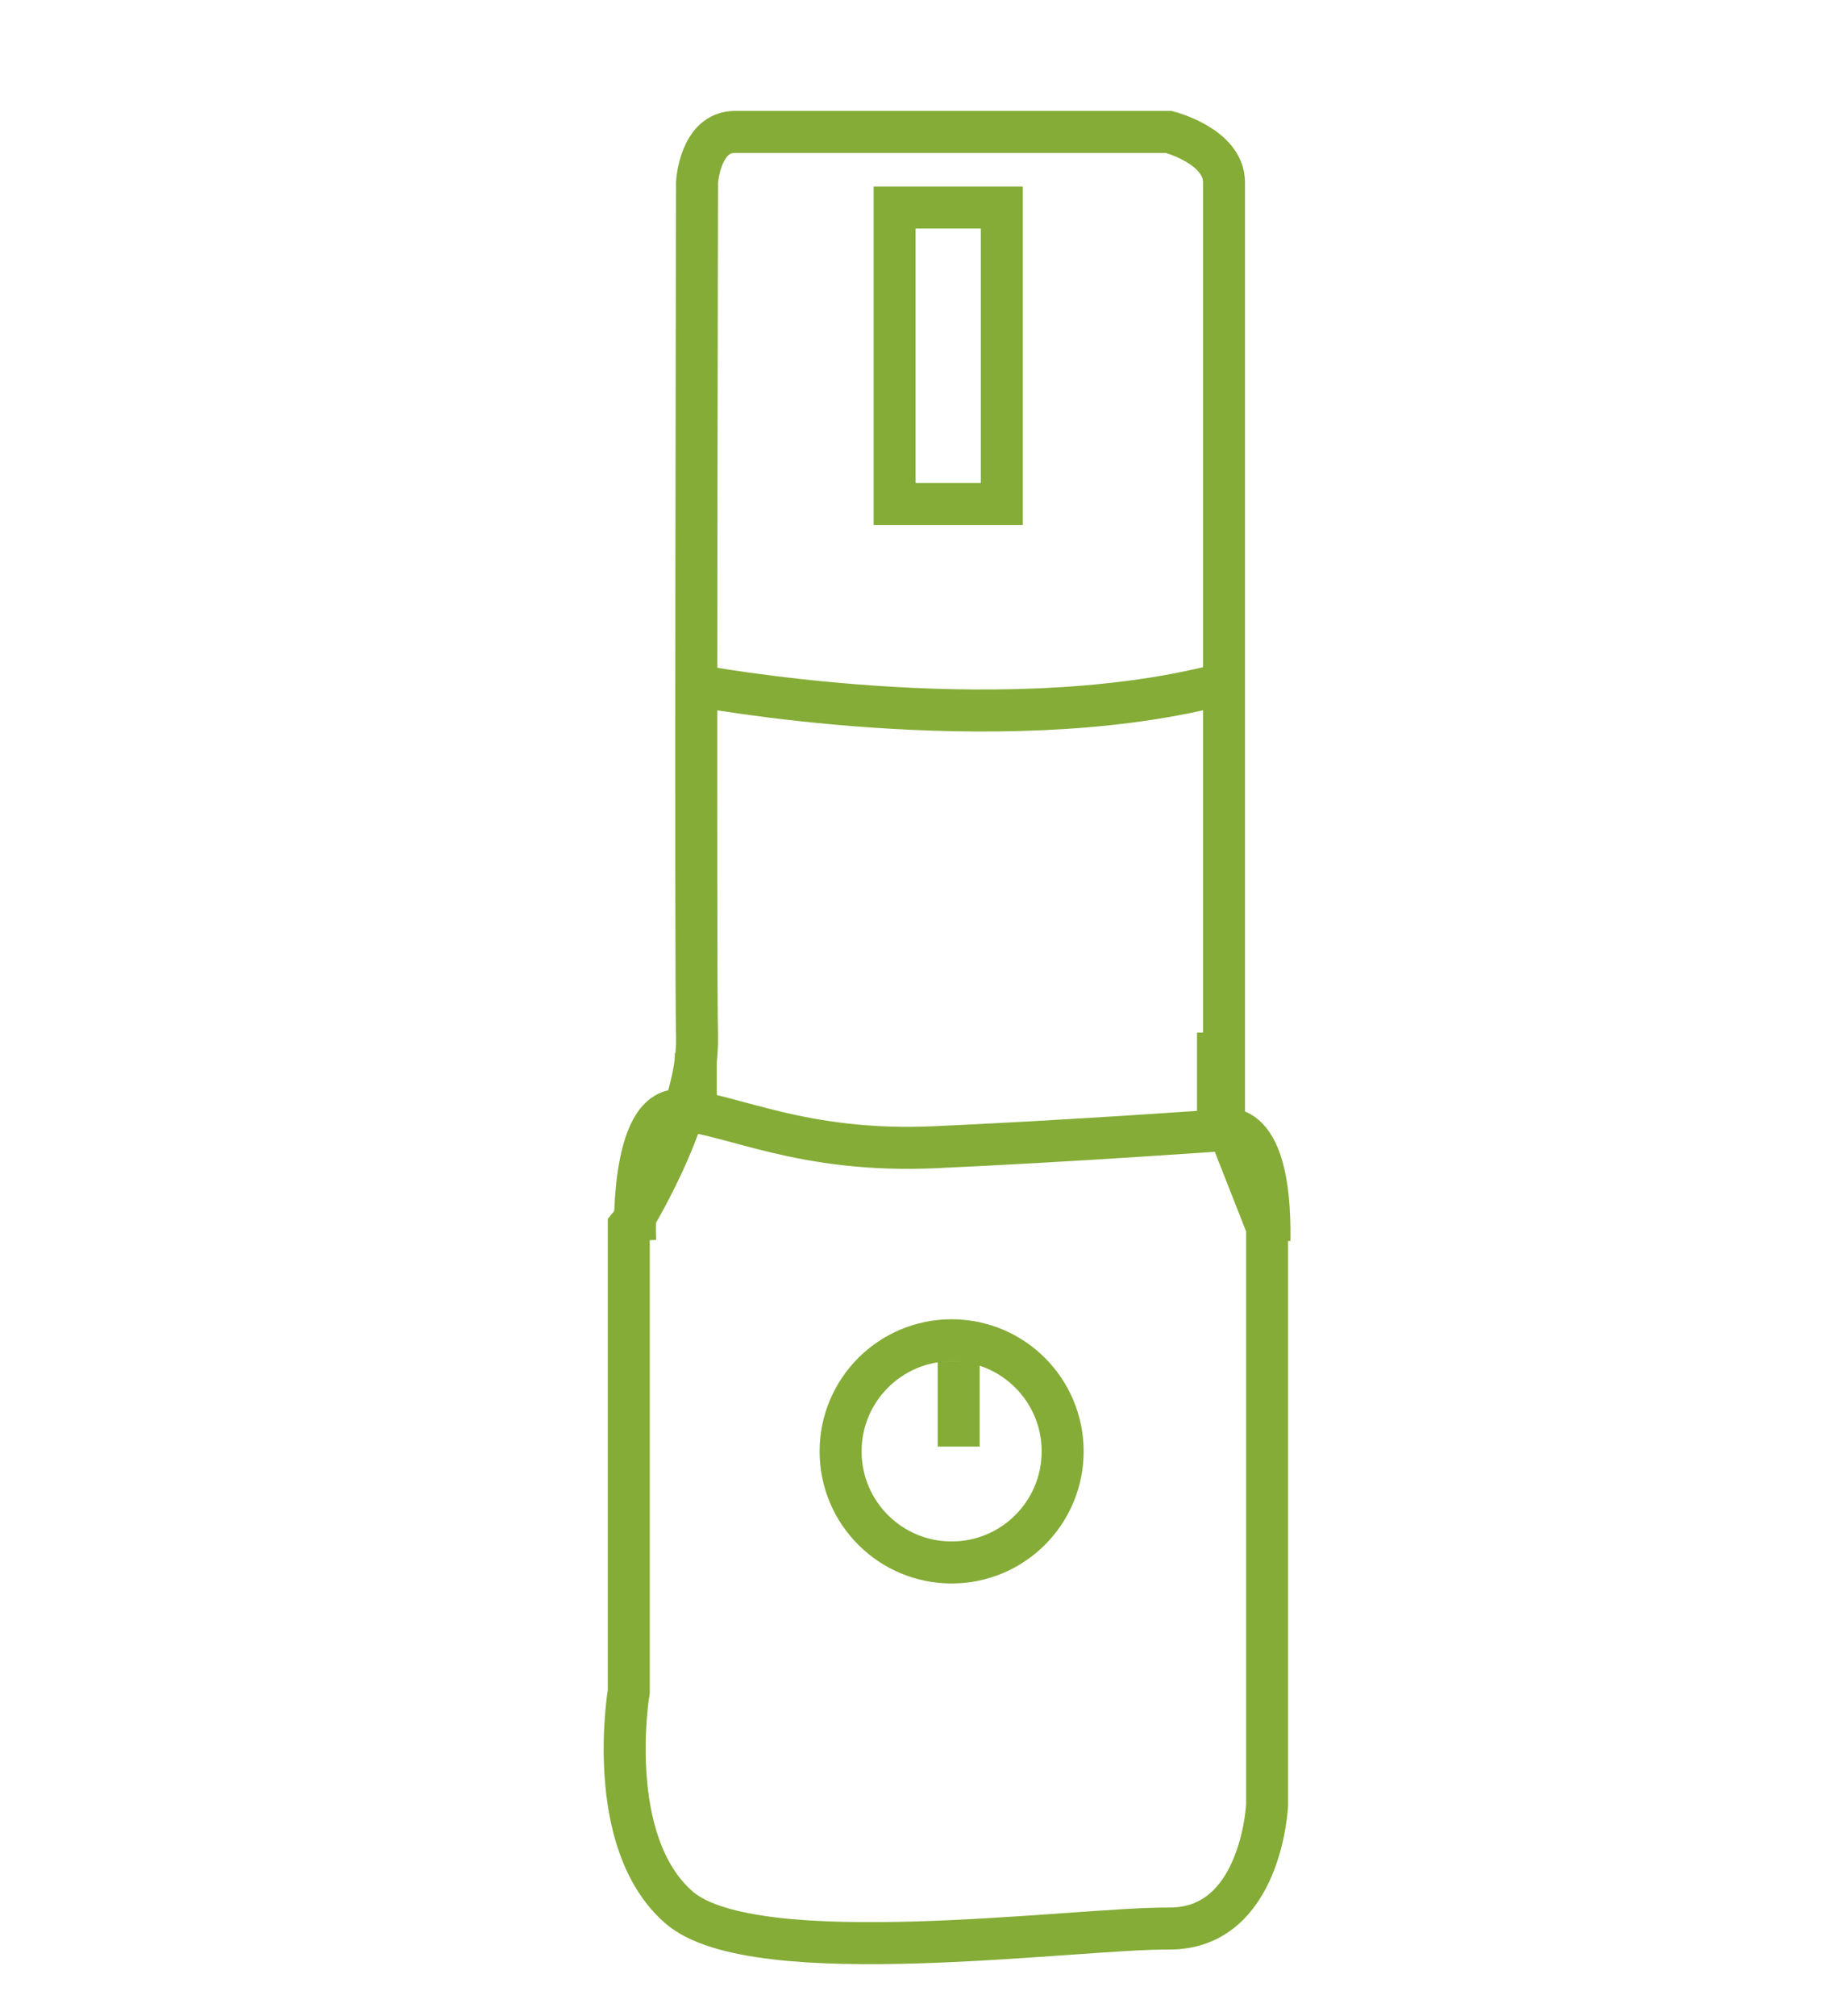 <svg xmlns="http://www.w3.org/2000/svg" width="44" height="48" viewBox="0 0 44 48"><g id="Groupe_1446" data-name="Groupe 1446" transform="translate(3287 -5251)"><rect id="Rectangle_346" data-name="Rectangle 346" width="44" height="48" transform="translate(-3287 5251)" fill="none"></rect><g id="Groupe_1445" data-name="Groupe 1445" transform="translate(-8.687 71.004)"><path id="Trac&#xE9;_704" data-name="Trac&#xE9; 704" d="M-3261.708,5204.689c-.042-1.9,0-20.352,0-20.352s.068-1.2.9-1.2h10.339s1.315.336,1.315,1.2v22.271l1.026,2.609v13.752s-.131,2.958-2.341,2.94-9.858,1.065-11.665-.5-1.2-5.143-1.2-5.143v-11.046S-3261.666,5206.591-3261.708,5204.689Z" fill="none" stroke="#84ac36" stroke-width="1"></path><path id="Trac&#xE9;_705" data-name="Trac&#xE9; 705" d="M-3259.8,5245.795s-.142-3.186,1.076-3.11,2.865,1.025,6.068.881,6.767-.4,6.767-.4,1.246-.531,1.2,2.626" transform="translate(-3.383 -36.258)" fill="none" stroke="#84ac36" stroke-width="1"></path><g id="Ellipse_40" data-name="Ellipse 40" transform="translate(-3258.788 5211.404)" fill="none" stroke="#84ac36" stroke-width="1"><circle cx="3.145" cy="3.145" r="3.145" stroke="none"></circle><circle cx="3.145" cy="3.145" r="2.645" fill="none"></circle></g><path id="Trac&#xE9;_706" data-name="Trac&#xE9; 706" d="M-3241.981,5259.807v-2.035" transform="translate(-13.494 -45.372)" fill="none" stroke="#84ac36" stroke-width="1"></path><path id="Trac&#xE9;_707" data-name="Trac&#xE9; 707" d="M-3256.457,5239v1.42" transform="translate(-5.28 -33.931)" fill="none" stroke="#84ac36" stroke-width="1"></path><path id="Trac&#xE9;_708" data-name="Trac&#xE9; 708" d="M-3227.7,5237.881v2.5" transform="translate(-21.597 -33.303)" fill="none" stroke="#84ac36" stroke-width="1"></path><path id="Trac&#xE9;_709" data-name="Trac&#xE9; 709" d="M-3256.457,5216.641s7.111,1.344,12.412,0" transform="translate(-5.28 -20.327)" fill="none" stroke="#84ac36" stroke-width="1"></path><path id="Trac&#xE9;_710" data-name="Trac&#xE9; 710" d="M-3245.509,5187.3v7.057h2.554V5187.3Z" transform="translate(-11.492 -2.362)" fill="none" stroke="#84ac36" stroke-width="1"></path></g></g></svg>